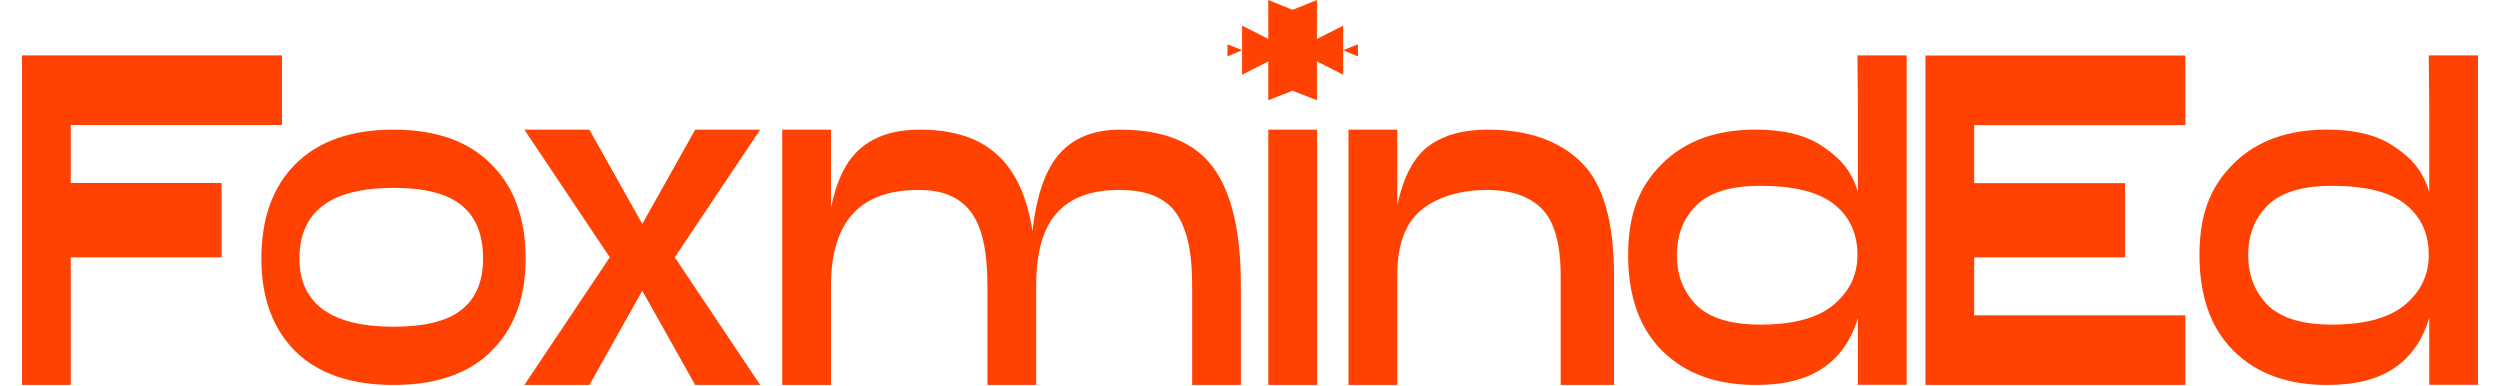 <svg width="175" height="27" viewBox="0 0 1560 245" fill="none" xmlns="http://www.w3.org/2000/svg">
<path fill-rule="evenodd" clip-rule="evenodd" d="M791.622 63.633L807.008 57.636L822.516 63.633V38.991L839.189 47.455V31.87L848.536 35.876V28.116L839.189 31.87V16.285L822.516 24.735V0L807.008 6.246L791.622 0V24.735L774.967 16.285V31.87L765.695 28.116V35.876L774.967 31.87V47.455L791.622 38.991V63.633ZM165.119 79.398H30.96V116.255H126.787V163.451H30.96V244.522H0V35.17H165.119V79.398ZM1197.1 244.403V35.172H1165.85L1166.14 70.26V121.859C1161.82 107.706 1154.27 100.013 1143.66 92.937C1133.24 85.86 1119.09 82.322 1101.2 82.322C1076.23 82.322 1056.48 89.497 1041.93 103.846C1027.39 118.196 1020.19 135.619 1020.19 161.959C1020.19 188.3 1027.46 208.645 1042.01 222.994C1056.55 237.344 1076.31 244.519 1101.27 244.519C1119.16 244.519 1133.31 240.98 1143.73 233.904C1154.35 226.827 1161.82 216.213 1166.14 202.06V206.482V244.403H1197.1ZM1150.81 193.509C1140.78 201.961 1125.25 206.188 1104.22 206.188C1085.55 206.188 1071.98 202.06 1063.53 193.804C1055.28 185.351 1051.15 174.736 1051.15 161.959C1051.15 149.182 1055.28 138.666 1063.53 130.41C1071.98 122.154 1085.55 118.026 1104.22 118.026C1125.65 118.026 1141.27 121.957 1151.1 129.82C1160.93 137.683 1165.85 148.396 1165.85 161.959C1165.85 174.54 1160.83 185.056 1150.81 193.509ZM1239.98 79.486H1374.14V35.258H1209.02V244.519H1374.14V200.291H1239.98V163.434H1335.81V116.343H1239.98V79.486ZM1560 35.172V244.403H1529.04V206.482V202.06C1524.71 216.213 1517.24 226.827 1506.63 233.904C1496.21 240.98 1482.06 244.519 1464.17 244.519C1439.21 244.519 1419.45 237.344 1404.91 222.994C1390.36 208.645 1383.09 188.3 1383.09 161.959C1383.09 135.619 1390.29 118.196 1404.83 103.846C1419.38 89.497 1439.13 82.322 1464.1 82.322C1481.98 82.322 1496.14 85.86 1506.56 92.937C1517.17 100.013 1524.71 107.706 1529.04 121.859V70.26L1528.74 35.172H1560ZM1467.12 206.188C1488.15 206.188 1503.68 201.961 1513.71 193.509C1523.73 185.056 1528.74 174.54 1528.74 161.959C1528.74 148.396 1523.83 137.683 1514 129.82C1504.17 121.957 1488.55 118.026 1467.12 118.026C1448.45 118.026 1434.88 122.154 1426.43 130.41C1418.17 138.666 1414.05 149.182 1414.05 161.959C1414.05 174.736 1418.17 185.351 1426.43 193.804C1434.88 202.06 1448.45 206.188 1467.12 206.188ZM756.523 106.235C744.729 90.313 725.072 82.352 697.553 82.352C681.041 82.352 668.264 87.364 659.221 97.389C650.179 107.414 644.38 123.926 641.825 146.925C638.483 124.909 631.014 108.692 619.416 98.274C608.015 87.659 591.602 82.352 570.175 82.352C554.45 82.352 541.968 86.283 532.729 94.146C523.687 101.812 517.396 114.392 513.858 131.887V131.592V82.352H482.898V244.522H513.858V181.423C513.858 140.536 532.631 120.29 570.175 120.683C584.918 120.683 595.729 125.302 602.609 134.541C609.686 143.583 613.224 159.21 613.224 181.423V244.522H644.184V181.423C644.184 160.193 648.607 144.762 657.452 135.131C666.298 125.302 679.665 120.486 697.553 120.683C708.364 120.683 717.013 122.648 723.5 126.58C730.183 130.315 735.097 136.605 738.242 145.45C741.584 154.1 743.255 166.09 743.255 181.423V244.522H774.215V181.423C774.215 147.22 768.318 122.157 756.523 106.235ZM373.347 163.437L319.094 82.352H360.373L393.987 142.207L427.6 82.352H468.88L414.627 163.437L468.88 244.522H427.6L393.987 184.666L360.373 244.522H319.094L373.347 163.437ZM173.654 223.179C188.259 237.405 209.028 244.518 235.961 244.518C262.895 244.518 283.569 237.405 297.984 223.179C312.589 208.764 319.891 189.133 319.891 164.286C319.891 138.68 312.589 118.67 297.984 104.255C283.569 89.65 262.895 82.348 235.961 82.348C209.028 82.348 188.259 89.65 173.654 104.255C159.239 118.67 152.031 138.68 152.031 164.286C152.031 189.133 159.239 208.764 173.654 223.179ZM279.207 196.72C270.292 203.928 255.877 207.531 235.961 207.531C216.046 207.531 201.062 203.833 191.009 196.436C181.146 189.038 176.214 178.322 176.214 164.286C176.214 134.318 196.13 119.334 235.961 119.334C255.877 119.334 270.292 123.032 279.207 130.43C288.311 137.827 292.863 149.112 292.863 164.286C292.863 178.701 288.311 189.513 279.207 196.72ZM822.593 82.352H791.633V244.522H822.593V82.352ZM930.74 82.352C956.49 82.352 976.344 89.231 990.3 102.991C1004.26 116.555 1011.23 140.634 1011.23 175.231V244.522H977.327V175.231C977.327 154.984 973.395 140.831 965.532 132.772C957.67 124.712 946.072 120.683 930.74 120.683C913.638 120.683 899.78 124.811 889.165 133.067C878.747 141.322 873.538 155.377 873.538 175.231V244.522H842.578V82.352H873.538V130.413C877.469 112.132 884.153 99.551 893.588 92.671C903.023 85.791 915.407 82.352 930.74 82.352Z" fill="#FF4102"/>
</svg>
